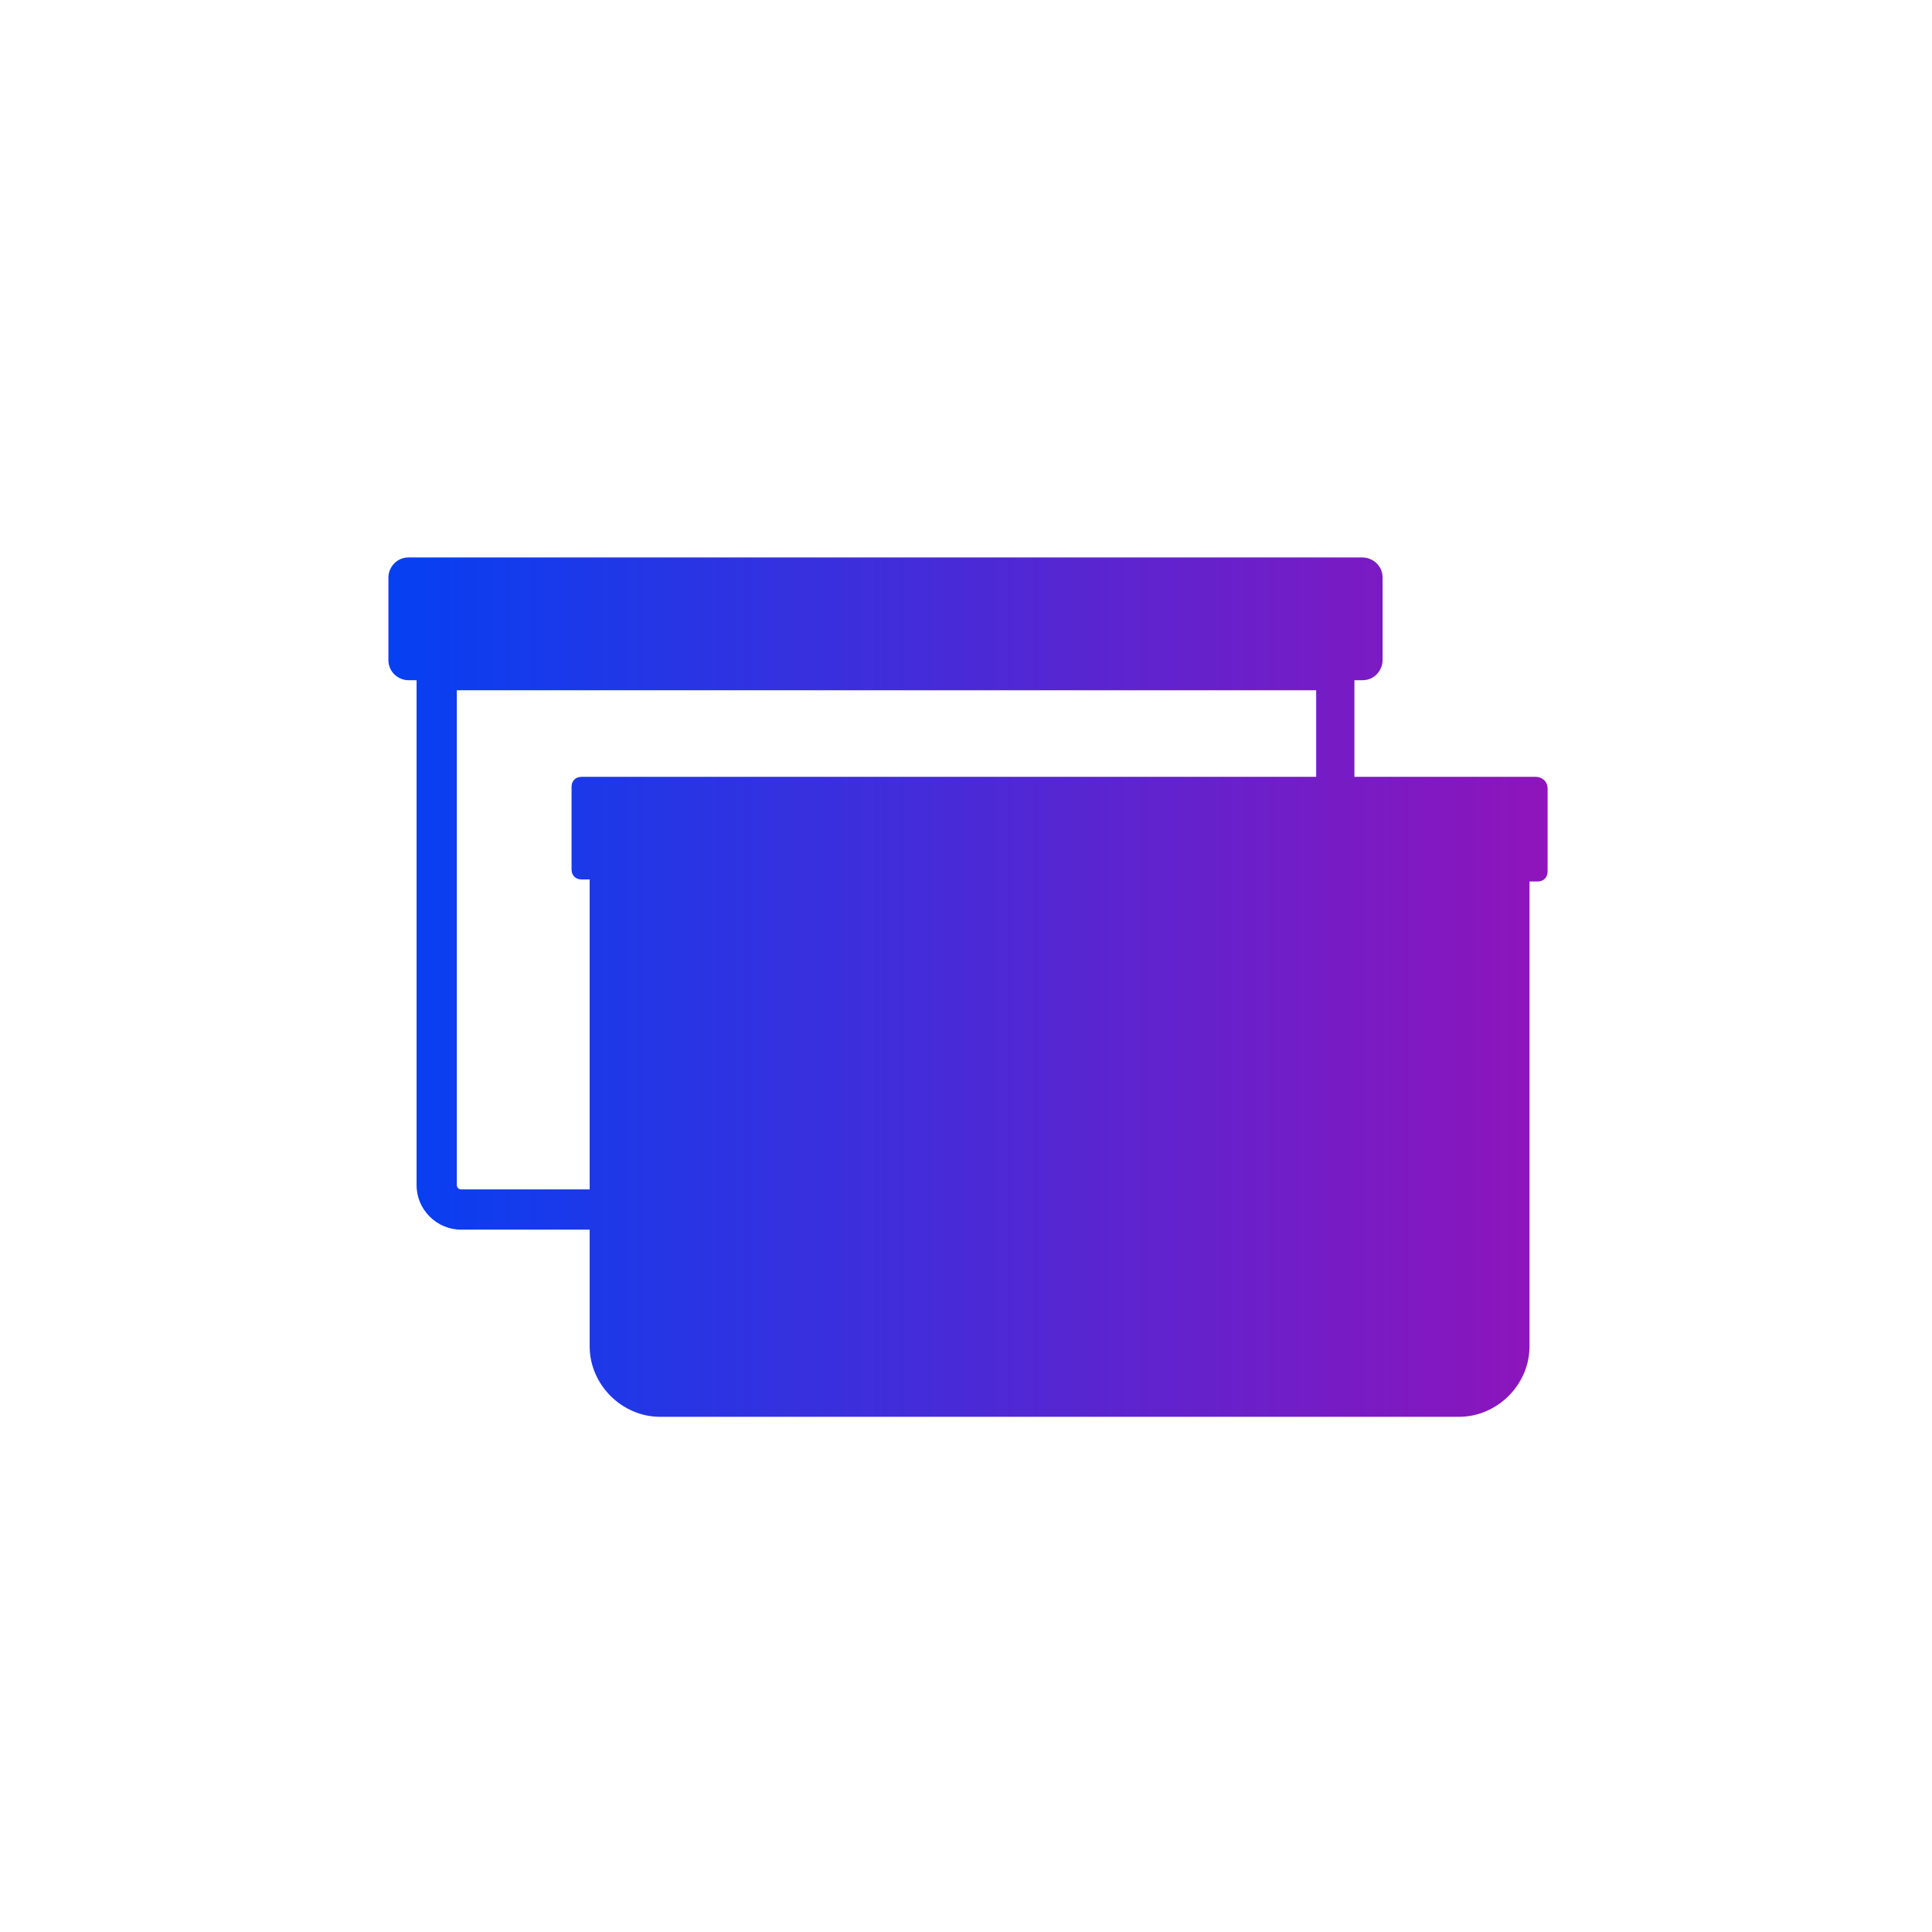 <?xml version="1.0" encoding="utf-8"?>
<!-- Generator: Adobe Illustrator 26.5.0, SVG Export Plug-In . SVG Version: 6.00 Build 0)  -->
<svg version="1.1" xmlns="http://www.w3.org/2000/svg" xmlns:xlink="http://www.w3.org/1999/xlink" x="0px" y="0px"
	 viewBox="0 0 96 96" style="enable-background:new 0 0 96 96;" xml:space="preserve">
<style type="text/css">
	.st0{display:none;fill:#F9F6F3;}
	.st1{display:none;fill:url(#Bubble_Verlauf_00000138548264463819447840000000455814297100909483_);}
	.st2{fill:url(#SVGID_1_);}
	.st3{display:none;}
	.st4{display:inline;}
	.st5{display:inline;fill:none;stroke:#00FFFF;stroke-width:0.25;stroke-miterlimit:10;}
</style>
<g id="icons">
	<path id="Bubble_Grau" class="st0" d="M48,0L48,0c26.6,0,48,21.5,48,48l0,0c0,26.6-21.4,48-48,48l0,0C21.5,96,0,74.6,0,48l0,0
		C0,21.5,21.5,0,48,0z"/>
	
		<linearGradient id="Bubble_Verlauf_00000005955619029544368030000016021415661846591143_" gradientUnits="userSpaceOnUse" x1="13.904" y1="-496.828" x2="85.964" y2="-461.263" gradientTransform="matrix(1 0 0 -1 0 -432)">
		<stop  offset="0" style="stop-color:#0540F2"/>
		<stop  offset="1" style="stop-color:#8F14BB"/>
	</linearGradient>
	
		<path id="Bubble_Verlauf" style="display:none;fill:url(#Bubble_Verlauf_00000005955619029544368030000016021415661846591143_);" d="
		M48,0L48,0c26.6,0,48,21.5,48,48l0,0c0,26.6-21.4,48-48,48l0,0C21.5,96,0,74.6,0,48l0,0C0,21.5,21.5,0,48,0z"/>
	<g id="pfad">
		<linearGradient id="SVGID_1_" gradientUnits="userSpaceOnUse" x1="19.254" y1="48.941" x2="76.875" y2="48.941">
			<stop  offset="0" style="stop-color:#0540F2"/>
			<stop  offset="1" style="stop-color:#8F14BB"/>
		</linearGradient>
		<path class="st2" d="M76.3,38.6h-9v-4.8h0.4c0.6,0,1-0.5,1-1v-4.1c0-0.6-0.5-1-1-1H20.3c-0.6,0-1,0.5-1,1v4.1c0,0.6,0.5,1,1,1h0.4
			v25.1c0,1.2,1,2.2,2.2,2.2h6.4v5.8c0,1.9,1.6,3.5,3.5,3.5h39.7c1.9,0,3.5-1.6,3.5-3.5V43.8h0.4c0.3,0,0.5-0.2,0.5-0.5v-4.1
			C76.9,38.8,76.6,38.6,76.3,38.6z M29.3,59.1h-6.4c-0.1,0-0.2-0.1-0.2-0.2V34.3h42.7v4.3H28.9c-0.3,0-0.5,0.2-0.5,0.5v4.1
			c0,0.3,0.2,0.5,0.5,0.5h0.4V59.1z"/>
	</g>
	<g id="fläche">
	</g>
</g>
<g id="hilfslinien" class="st3">
	<g class="st4">
		<path class="st0" d="M29,40.5c4.7,0,8.4-3.8,8.4-8.4c0-4.7-3.8-8.4-8.4-8.4s-8.4,3.8-8.4,8.4C20.5,36.8,24.3,40.5,29,40.5z
			 M29,27.4c2.6,0,4.7,2.1,4.7,4.7s-2.1,4.7-4.7,4.7c-2.6,0-4.7-2.1-4.7-4.7S26.4,27.4,29,27.4z"/>
		<path class="st0" d="M66.9,40.5c4.7,0,8.4-3.8,8.4-8.4c0-4.7-3.8-8.4-8.4-8.4c-4.7,0-8.4,3.8-8.4,8.4
			C58.5,36.8,62.3,40.5,66.9,40.5z M66.9,27.4c2.6,0,4.7,2.1,4.7,4.7s-2.1,4.7-4.7,4.7c-2.6,0-4.7-2.1-4.7-4.7S64.3,27.4,66.9,27.4z
			"/>
		<path class="st0" d="M48.2,40.5c4.7,0,8.4-3.8,8.4-8.4c0-4.7-3.8-8.4-8.4-8.4c-4.7,0-8.4,3.8-8.4,8.4
			C39.7,36.8,43.5,40.5,48.2,40.5z M48.2,27.4c2.6,0,4.7,2.1,4.7,4.7s-2.1,4.7-4.7,4.7c-2.6,0-4.7-2.1-4.7-4.7S45.6,27.4,48.2,27.4z
			"/>
	</g>
	<circle class="st5" cx="48" cy="48" r="35"/>
</g>
</svg>
